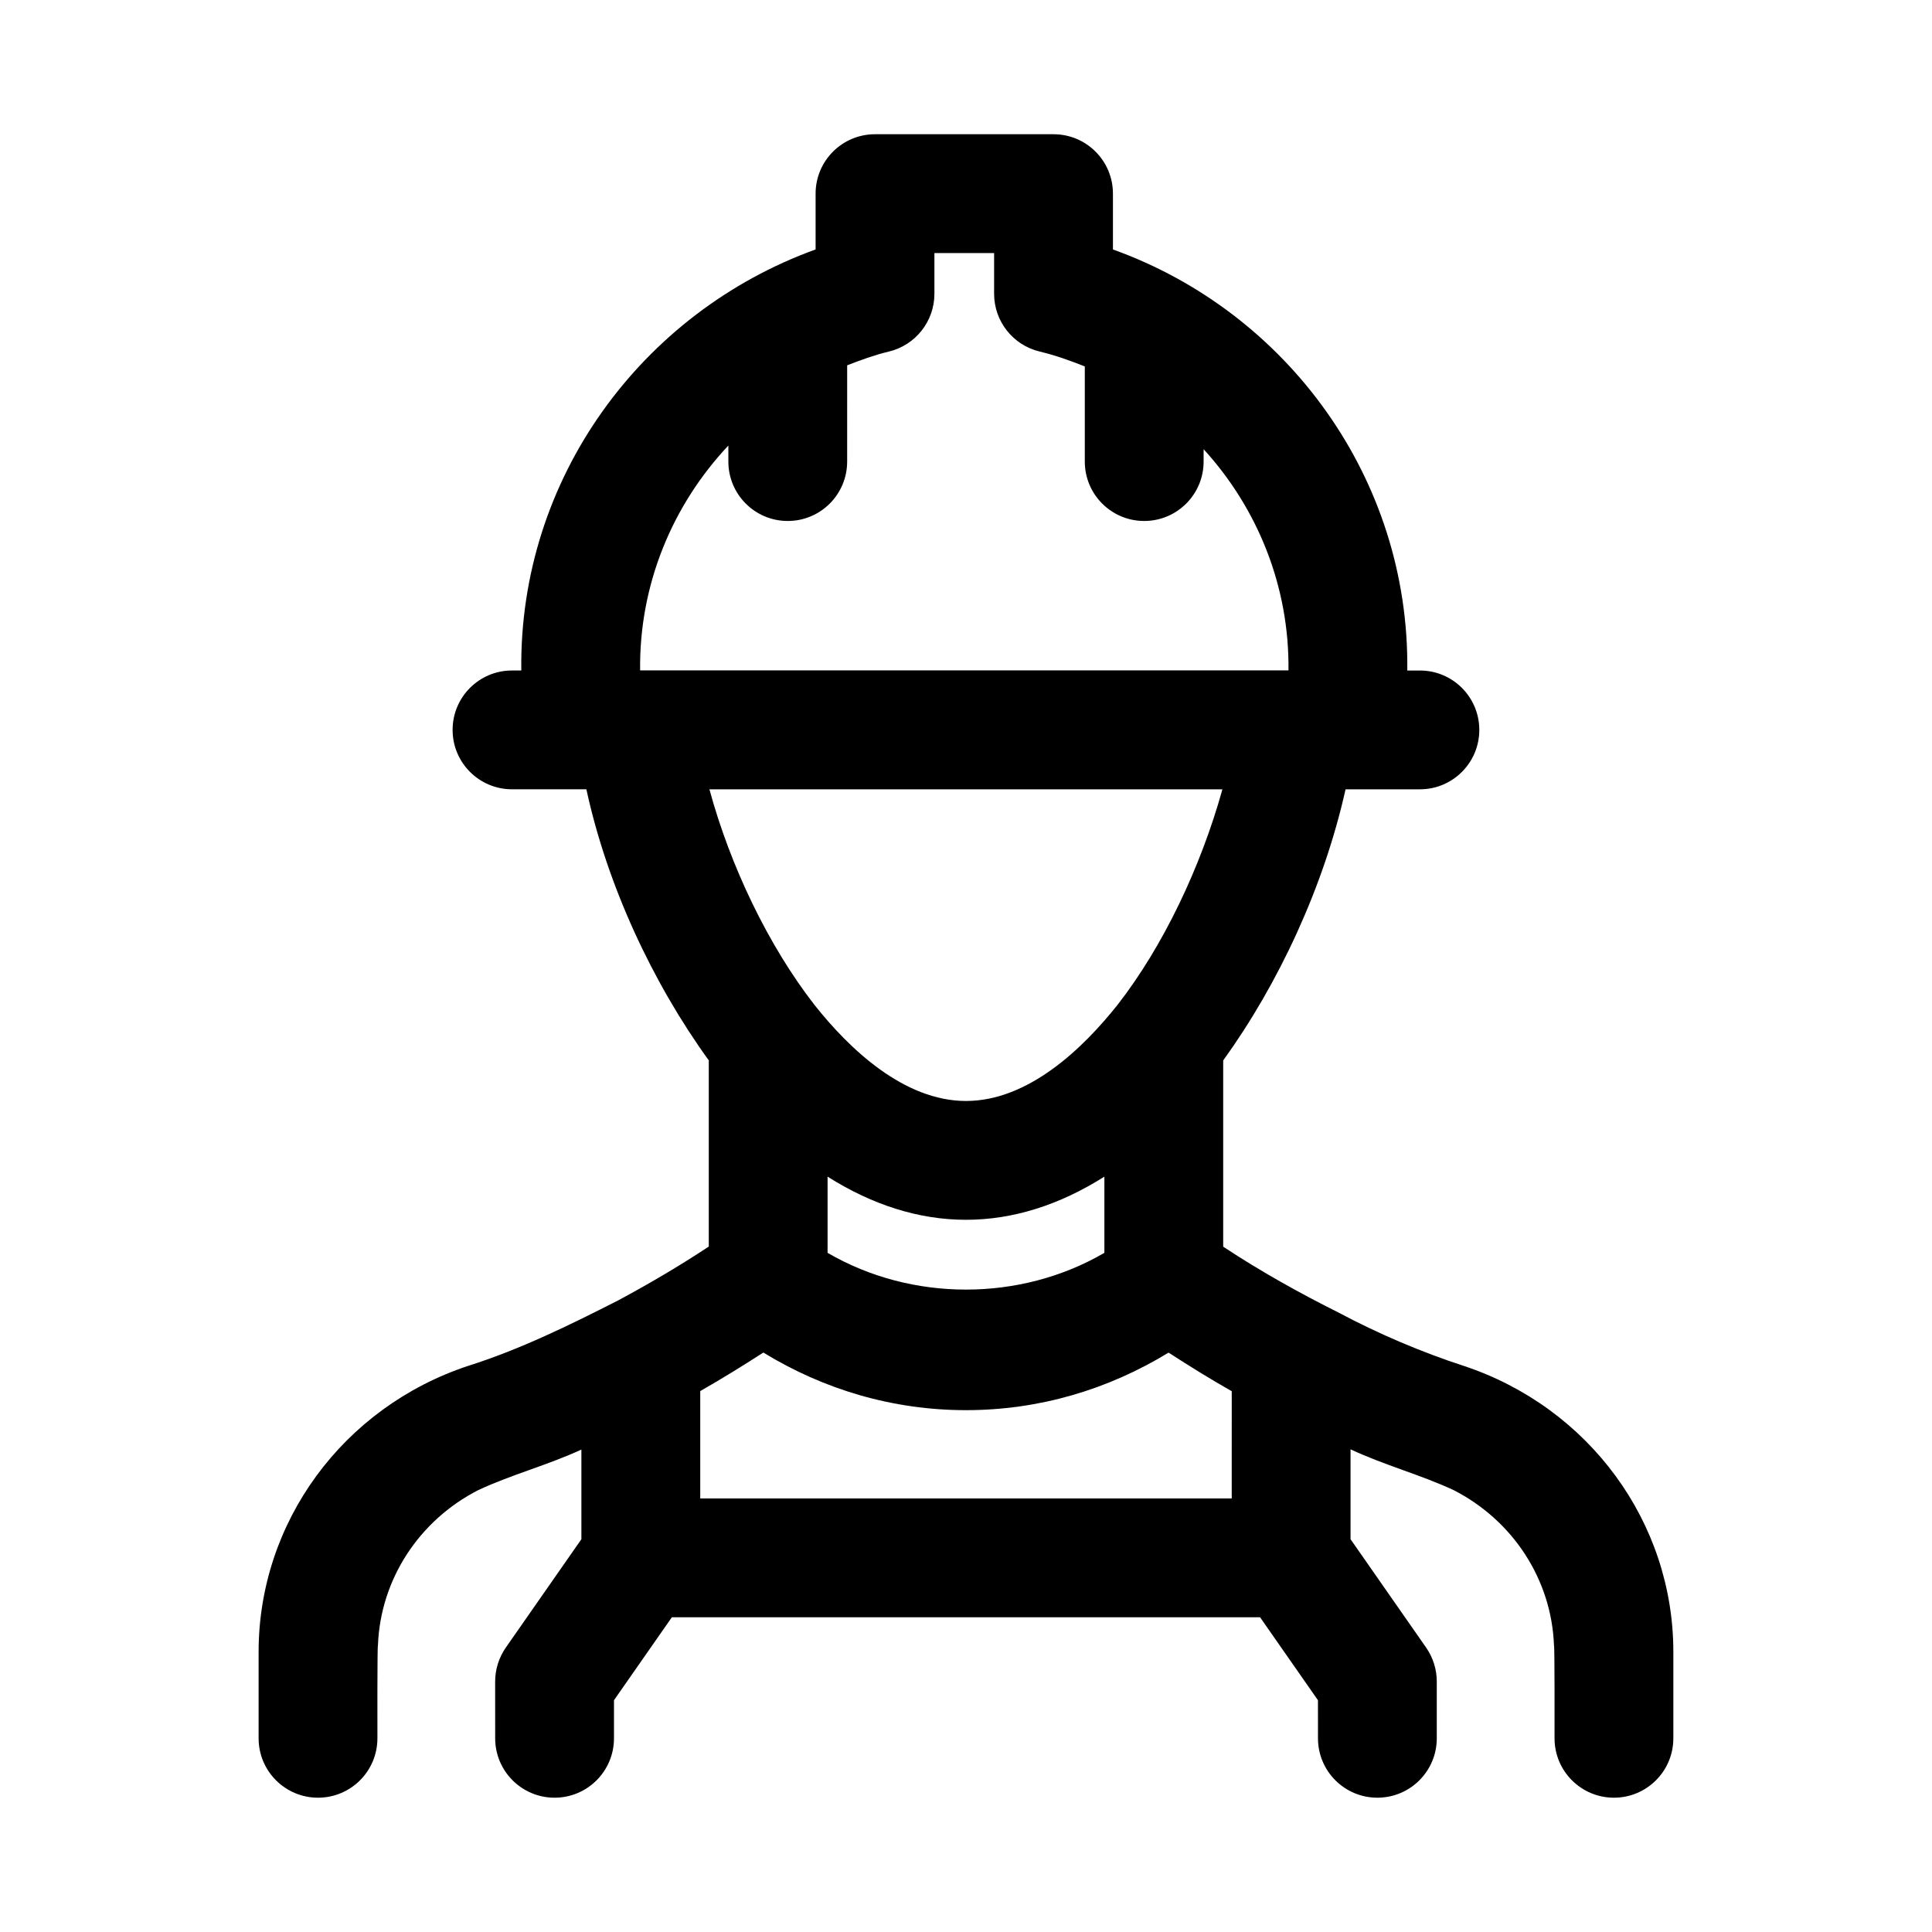 <?xml version="1.0" encoding="UTF-8"?>
<!-- Uploaded to: SVG Repo, www.svgrepo.com, Generator: SVG Repo Mixer Tools -->
<svg fill="#000000" width="800px" height="800px" version="1.1" viewBox="144 144 512 512" xmlns="http://www.w3.org/2000/svg">
 <path d="m531.86 505.96c-10.918-3.547-22.508-8.453-33.016-14.055-10.223-5.121-20.477-10.777-30.684-17.523v-49.352c14.66-20.316 26.668-46.012 32.426-71.852h19.703c8.695 0 15.742-7.043 15.742-15.742 0-8.703-7.051-15.742-15.742-15.742h-3.344c0.625-50.754-31.773-94.988-78.004-111.58v-14.797c0-8.703-7.051-15.742-15.742-15.742h-47.312c-8.695 0-15.742 7.043-15.742 15.742v14.789c-46.184 16.711-78.633 60.785-77.996 111.58h-2.461c-8.695 0-15.742 7.043-15.742 15.742 0 8.703 7.051 15.742 15.742 15.742h19.707c5.523 25.453 17.465 51.125 32.438 71.848v49.34c-8.051 5.309-16.062 9.996-24.02 14.266-12.902 6.566-26.113 13.051-39.766 17.352-33.203 11.008-55.512 41.48-55.512 75.801v22.891c0 8.703 7.051 15.742 15.742 15.742 8.695 0 15.742-7.043 15.742-15.742 0-0.516-0.055-24.812 0.137-24.574 0.633-17.496 10.871-33.176 26.637-41.223 8.812-4.106 18.316-6.578 27.281-10.719v23.758l-20.027 28.715c-1.836 2.644-2.828 5.797-2.828 9.012l0.008 15.031c0 8.703 7.051 15.742 15.742 15.742 8.695 0 15.742-7.043 15.742-15.742v-10.086l15.336-21.984h155.89l15.336 21.984 0.004 10.086c0 8.703 7.051 15.742 15.742 15.742 8.695 0 15.742-7.043 15.742-15.742v-15.035c0-3.215-0.992-6.367-2.828-9.012l-20.027-28.715v-23.816c9.16 4.266 18.453 6.691 27.293 10.793 15.762 8.055 25.992 23.723 26.625 41.207 0.199-0.254 0.145 24.086 0.145 24.578 0 8.703 7.051 15.742 15.742 15.742 8.695 0 15.742-7.043 15.742-15.742v-22.895c0.004-34.332-22.328-64.789-55.59-75.812zm-61.438 35.145h-140.85v-28.457c5.562-3.164 11.137-6.606 16.719-10.207 16.109 9.84 34.375 15.266 53.707 15.266 19.324 0 37.578-5.418 53.684-15.25 5.566 3.598 11.148 7.059 16.742 10.23zm-117.66-259.04c8.695 0 15.742-7.043 15.742-15.742l0.004-25.512c3.586-1.383 7.203-2.723 11.031-3.637 7.086-1.695 12.09-8.027 12.09-15.316v-10.793h15.82v10.793c0 7.289 5.004 13.621 12.094 15.312 4.144 0.988 8.082 2.402 11.941 3.938v25.215c0 8.703 7.051 15.742 15.742 15.742 8.695 0 15.742-7.043 15.742-15.742l0.004-3.281c14.207 15.566 22.758 36.266 22.484 58.617h-171.82c-0.277-22.82 8.633-43.914 23.387-59.582v4.246c0 8.703 7.047 15.742 15.742 15.742zm10.555 173.76c11.801 7.457 24.141 11.434 36.68 11.434 12.531 0 24.871-3.969 36.676-11.438v20.195c-22.281 12.988-51.074 12.988-73.355 0zm76.891-45.594c-9.23 11.652-23.707 25.539-40.211 25.539s-30.98-13.883-40.129-25.43c-12.254-15.746-22.312-36.762-27.867-57.164h135.95c-5.754 20.719-15.789 41.707-27.746 57.055z"/>
</svg>